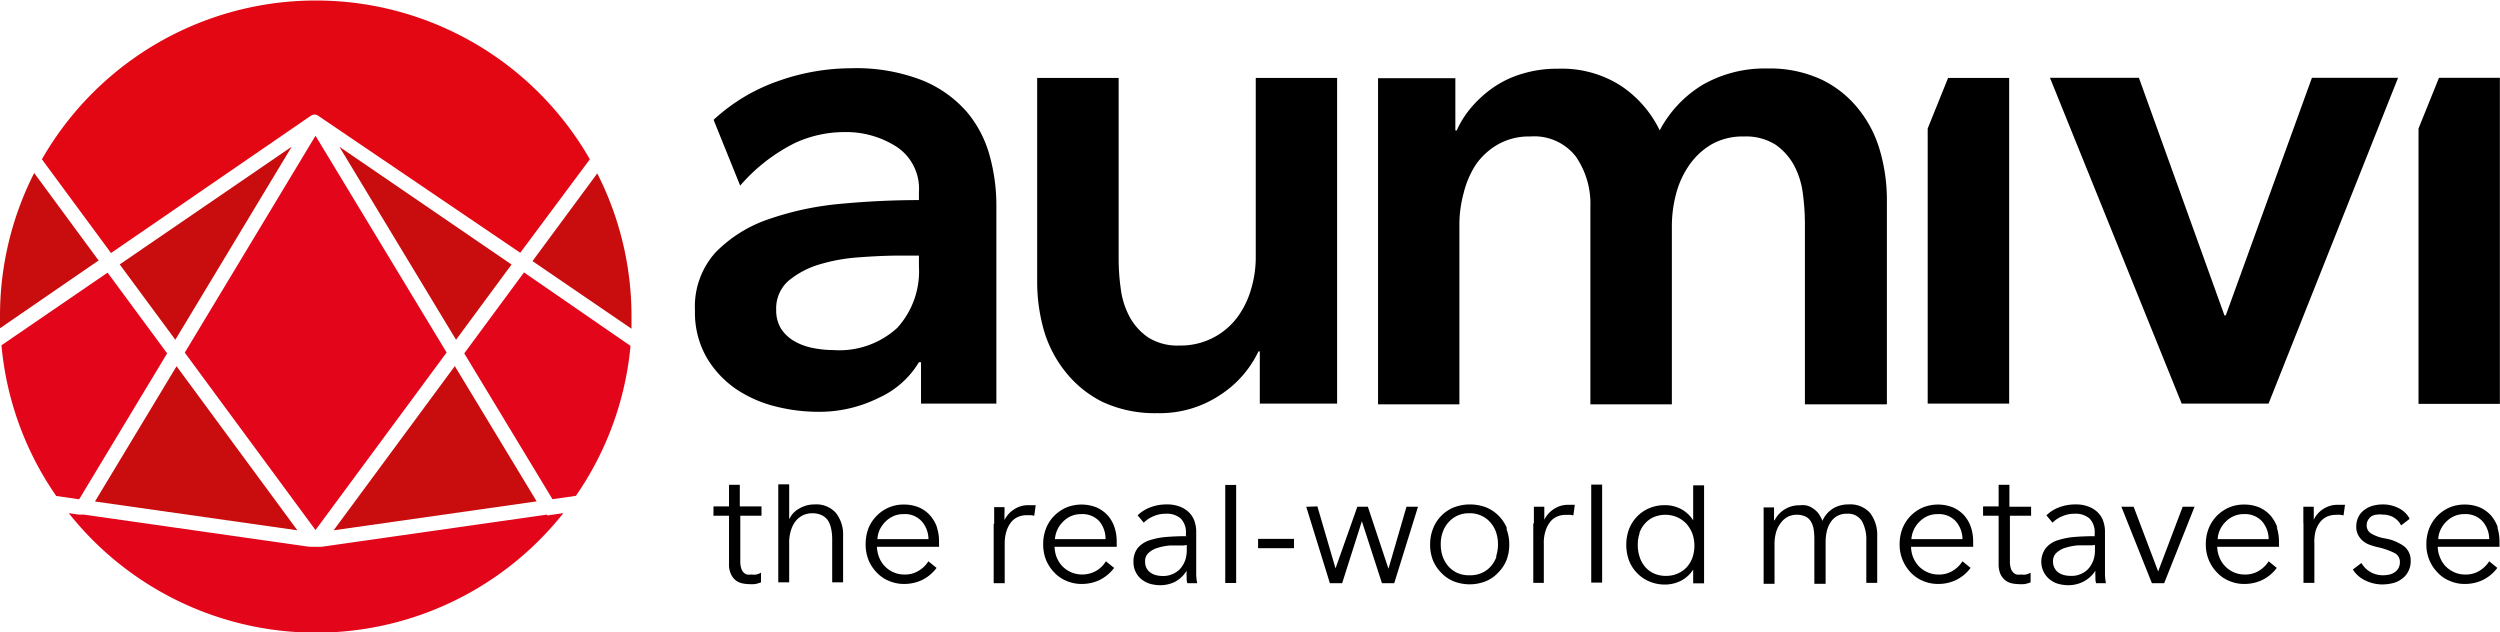 <svg id="Layer_1" data-name="Layer 1" xmlns="http://www.w3.org/2000/svg" viewBox="0 0 204.04 51.59"><defs><style>.cls-1{fill:#c90c0e;}.cls-2{fill:#e3051a;}.cls-3{fill:#e30613;}</style></defs><path d="M139,6.9a9.54,9.54,0,0,0-3.54,3.74A9.17,9.17,0,0,0,132.29,7a8.93,8.93,0,0,0-5.15-1.39,9.65,9.65,0,0,0-2.93.42,8.19,8.19,0,0,0-2.36,1.13,9.46,9.46,0,0,0-1.77,1.61,7.72,7.72,0,0,0-1.19,1.88h-.11V6.38h-6.31V33h6.64V18.34a9.81,9.81,0,0,1,.36-2.63,7.46,7.46,0,0,1,1-2.3,5.54,5.54,0,0,1,1.8-1.63,5.1,5.1,0,0,1,2.61-.64,4.3,4.3,0,0,1,3.73,1.63,6.8,6.8,0,0,1,1.19,4.13V33h6.65V18.45a10.36,10.36,0,0,1,.33-2.57,7.33,7.33,0,0,1,1.06-2.36,5.76,5.76,0,0,1,1.82-1.72,5.12,5.12,0,0,1,2.66-.66,4.53,4.53,0,0,1,2.58.66,4.92,4.92,0,0,1,1.52,1.69,6.59,6.59,0,0,1,.72,2.3,19,19,0,0,1,.17,2.44V33H154V16.35a14.4,14.4,0,0,0-.55-4,9.61,9.61,0,0,0-1.75-3.43,8.66,8.66,0,0,0-3-2.41,10,10,0,0,0-4.46-.92A10.2,10.2,0,0,0,139,6.9Z"/><path class="cls-1" d="M8.07,21.29,2.79,14.12A25.72,25.72,0,0,0,0,25.79c0,.34,0,.67,0,1l8-5.5"/><path class="cls-2" d="M8.78,22.25.12,28.18a25.59,25.59,0,0,0,4.47,12.3l1.87.27,7.18-11.91L8.78,22.25Z"/><polygon class="cls-1" points="14.41 29.89 7.75 40.93 24.27 43.28 14.41 29.89 14.41 29.89"/><polygon class="cls-1" points="23.81 11.97 9.77 21.58 14.31 27.73 23.81 11.97 23.81 11.97"/><polygon class="cls-2" points="25.75 11.08 15.08 28.78 25.75 43.26 36.45 28.77 25.75 11.08 25.75 11.08"/><polygon class="cls-1" points="37.12 29.88 27.23 43.28 43.8 40.92 37.12 29.88 37.12 29.88"/><polygon class="cls-1" points="41.75 21.59 27.7 11.98 37.22 27.73 41.75 21.59 41.75 21.59"/><path class="cls-2" d="M42.74,22.27l-4.85,6.57,7.2,11.9L47,40.47a25.64,25.64,0,0,0,4.46-12.24l-8.7-6Z"/><path class="cls-1" d="M48.77,14.12l-5.31,7.19,8.08,5.52c0-.34,0-.69,0-1a25.69,25.69,0,0,0-2.79-11.67"/><path class="cls-2" d="M44.65,42,26.22,44.63h-.94L6.85,42,6.43,42h0l-.82-.12a25.76,25.76,0,0,0,40.37,0l-.83.12-.49.07Z"/><path class="cls-3" d="M48.14,13A25.77,25.77,0,0,0,3.42,13l5.64,7.65L25.41,9.42h0l0,0a.63.63,0,0,1,.26-.07h0a.59.59,0,0,1,.26.07l0,0h0L42.46,20.63,48.14,13Z"/><polygon points="163.98 32.94 163.98 6.36 159 6.36 158.98 6.4 157.33 10.49 157.33 32.94 163.98 32.94 163.98 32.94"/><polygon points="204.03 32.96 204.03 6.35 199.06 6.35 197.39 10.49 197.39 32.96 204.03 32.96 204.03 32.96"/><polygon points="178.06 32.94 185.15 32.94 195.72 6.35 188.69 6.35 181.66 25.74 181.55 25.74 174.57 6.35 167.31 6.35 178.06 32.94 178.06 32.94"/><path d="M75.12,32.94h6.2V16.77a15.2,15.2,0,0,0-.53-4,9.37,9.37,0,0,0-1.85-3.6,9.63,9.63,0,0,0-3.63-2.6,14.83,14.83,0,0,0-5.84-1,17.91,17.91,0,0,0-6,1.06,15,15,0,0,0-5.23,3.15l2.17,5.37a14.36,14.36,0,0,1,4.47-3.48,9.63,9.63,0,0,1,4-.89A7.63,7.63,0,0,1,73.21,12,4.1,4.1,0,0,1,75,15.66v.67q-3.11,0-6.34.3a24.72,24.72,0,0,0-5.9,1.25,11,11,0,0,0-4.35,2.71,6.6,6.6,0,0,0-1.69,4.76,7.38,7.38,0,0,0,1,3.91,8.16,8.16,0,0,0,2.44,2.55,10.2,10.2,0,0,0,3.21,1.38,14.29,14.29,0,0,0,3.35.42,10.87,10.87,0,0,0,5-1.14A7.34,7.34,0,0,0,75,29.56h.17v3.38ZM75,21.76a6.86,6.86,0,0,1-1.77,5A7,7,0,0,1,68,28.57a8.5,8.5,0,0,1-1.66-.17,4.89,4.89,0,0,1-1.5-.55,3.22,3.22,0,0,1-1.08-1,2.88,2.88,0,0,1-.41-1.58,3,3,0,0,1,1-2.35,7.17,7.17,0,0,1,2.5-1.33A14.63,14.63,0,0,1,70.13,21c1.19-.09,2.31-.14,3.38-.14H75v1Z"/><path d="M109.13,6.36h-6.64V21a9.06,9.06,0,0,1-.39,2.63,7.18,7.18,0,0,1-1.14,2.3,5.75,5.75,0,0,1-4.68,2.27,4.47,4.47,0,0,1-2.57-.66,4.83,4.83,0,0,1-1.52-1.69,6.59,6.59,0,0,1-.72-2.3,17.38,17.38,0,0,1-.17-2.44V6.36H84.65V23a14.39,14.39,0,0,0,.56,4A9.8,9.8,0,0,0,87,30.4a8.93,8.93,0,0,0,3,2.41,10.13,10.13,0,0,0,4.46.91,8.89,8.89,0,0,0,5.18-1.52,8.67,8.67,0,0,0,3.07-3.52h.11v4.26h6.31V6.36Z"/><path d="M62.11,41.33H60.38V39.57H59.5v1.76H58.23v.76H59.5V46a1.83,1.83,0,0,0,.15.84,1.42,1.42,0,0,0,.38.51,1.35,1.35,0,0,0,.51.25,2.49,2.49,0,0,0,.52.07,3.24,3.24,0,0,0,.56,0,2.75,2.75,0,0,0,.49-.14l0-.79a1.32,1.32,0,0,1-.39.15,1.28,1.28,0,0,1-.38,0,1.5,1.5,0,0,1-.37,0,.59.59,0,0,1-.29-.18.78.78,0,0,1-.19-.35,1.85,1.85,0,0,1-.07-.57V42.09h1.73v-.76Zm2.3,1v-2.8h-.89v8h.89v-3.2a3.25,3.25,0,0,1,.16-1.09,2.2,2.2,0,0,1,.41-.76,1.82,1.82,0,0,1,.6-.45,1.8,1.8,0,0,1,.68-.14,1.77,1.77,0,0,1,.81.16,1.28,1.28,0,0,1,.51.44,2,2,0,0,1,.26.69,4.15,4.15,0,0,1,.08.89v3.46h.89V43.74a2.86,2.86,0,0,0-.58-1.87,2.13,2.13,0,0,0-1.74-.7,2.4,2.4,0,0,0-1.23.32,1.86,1.86,0,0,0-.83.86ZM71.61,44a2.23,2.23,0,0,1,.19-.77,2.47,2.47,0,0,1,.46-.65,2.22,2.22,0,0,1,.67-.46,2,2,0,0,1,.82-.16,1.84,1.84,0,0,1,1.47.58A2.25,2.25,0,0,1,75.78,44Zm4.88-.91a2.88,2.88,0,0,0-.56-1,2.6,2.6,0,0,0-.91-.67,3.16,3.16,0,0,0-1.27-.24,3,3,0,0,0-1.21.24,3.1,3.1,0,0,0-1,.69,3.18,3.18,0,0,0-.66,1,3.72,3.72,0,0,0-.23,1.31,3.46,3.46,0,0,0,.24,1.3,3.18,3.18,0,0,0,.66,1,2.8,2.8,0,0,0,1,.69,3.12,3.12,0,0,0,1.26.25,3.42,3.42,0,0,0,1.42-.31,3.32,3.32,0,0,0,1.21-1l-.67-.54a2.33,2.33,0,0,1-.77.76,2.1,2.1,0,0,1-1.19.32,2.16,2.16,0,0,1-.88-.18,2.2,2.2,0,0,1-1.17-1.2,2.62,2.62,0,0,1-.19-.88h5.07a2,2,0,0,0,0-.23v-.2a3.59,3.59,0,0,0-.19-1.2Zm4.61-.36v4.87H82v-3.2a3.41,3.41,0,0,1,.15-1.07,2.29,2.29,0,0,1,.39-.73,1.46,1.46,0,0,1,.57-.42,1.72,1.72,0,0,1,.68-.13l.36,0a1,1,0,0,1,.26.05l.12-.87-.28,0h-.31a2.06,2.06,0,0,0-1.17.34,2.16,2.16,0,0,0-.79.88h0c0-.13,0-.3,0-.5a4.45,4.45,0,0,0,0-.56h-.84c0,.21,0,.45,0,.72s0,.48,0,.65Zm5,1.27a2.21,2.21,0,0,1,.66-1.42,2.18,2.18,0,0,1,.66-.46,2.08,2.08,0,0,1,.83-.16,1.87,1.87,0,0,1,1.47.58A2.24,2.24,0,0,1,90.23,44Zm4.88-.91a2.86,2.86,0,0,0-.55-1,2.73,2.73,0,0,0-.92-.67,3.32,3.32,0,0,0-2.48,0,3.22,3.22,0,0,0-1,.69,3,3,0,0,0-.65,1,3.51,3.51,0,0,0-.24,1.31,3.46,3.46,0,0,0,.24,1.3,3.36,3.36,0,0,0,.66,1,2.89,2.89,0,0,0,1,.69,3.12,3.12,0,0,0,1.26.25,3.39,3.39,0,0,0,1.42-.31,3.32,3.32,0,0,0,1.21-1l-.67-.54a2.3,2.3,0,0,1-.76.76,2.32,2.32,0,0,1-2.07.14,2.34,2.34,0,0,1-.71-.48,2.49,2.49,0,0,1-.47-.72,2.61,2.61,0,0,1-.18-.88h5.07a1.85,1.85,0,0,0,0-.23v-.2a3.59,3.59,0,0,0-.19-1.2Zm5.88.67q-.84,0-1.62.06a6,6,0,0,0-1.37.26,2.16,2.16,0,0,0-1,.63,1.78,1.78,0,0,0-.36,1.15,1.78,1.78,0,0,0,.72,1.47,2,2,0,0,0,.68.33,3.12,3.12,0,0,0,.72.1,2.69,2.69,0,0,0,1.28-.28,2.58,2.58,0,0,0,.94-.9h0a4.53,4.53,0,0,0,0,.52c0,.18,0,.35.06.5h.8a5,5,0,0,1-.08-.66c0-.25,0-.5,0-.74V43.43a2.59,2.59,0,0,0-.18-1,1.82,1.82,0,0,0-.51-.7,2.09,2.09,0,0,0-.76-.42,2.75,2.75,0,0,0-.93-.14,3.64,3.64,0,0,0-1.4.25,2.92,2.92,0,0,0-1,.64l.5.6a2.38,2.38,0,0,1,.8-.53,2.43,2.43,0,0,1,1-.2,1.72,1.72,0,0,1,1.22.39,1.6,1.6,0,0,1,.42,1.21v.2Zm0,.72v.46a2.56,2.56,0,0,1-.13.79,2.15,2.15,0,0,1-.38.66,1.77,1.77,0,0,1-.62.45,1.84,1.84,0,0,1-.83.17,2.24,2.24,0,0,1-.52-.06,1.46,1.46,0,0,1-.46-.2,1.1,1.1,0,0,1-.34-.37,1.16,1.16,0,0,1-.12-.56.87.87,0,0,1,.29-.7,1.83,1.83,0,0,1,.74-.41,4.8,4.8,0,0,1,1-.19c.37,0,.74,0,1.11,0Zm4-4.9H100v8h.89v-8Zm4.75,4.4h-2.93v.76h2.93V44Zm1-2.62,1.93,6.24h1l1.61-5.06h0l1.64,5.06h1l1.94-6.24h-.94l-1.47,5.06h0l-1.68-5.06h-.86L109,46.39h0l-1.48-5.06ZM123,43.14a3.11,3.11,0,0,0-1.71-1.73,3.72,3.72,0,0,0-2.63,0,3.05,3.05,0,0,0-1.7,1.73,3.51,3.51,0,0,0-.24,1.31,3.46,3.46,0,0,0,.24,1.3,3.21,3.21,0,0,0,.67,1,2.92,2.92,0,0,0,1,.69,3.58,3.58,0,0,0,2.63,0,2.83,2.83,0,0,0,1-.69,3.08,3.08,0,0,0,.68-1,3.46,3.46,0,0,0,.24-1.3,3.51,3.51,0,0,0-.24-1.31Zm-.86,2.29a2.56,2.56,0,0,1-.47.8,2.18,2.18,0,0,1-.73.53,2.33,2.33,0,0,1-1,.19,2.29,2.29,0,0,1-1-.19,2.24,2.24,0,0,1-.72-.53,2.56,2.56,0,0,1-.47-.8,2.92,2.92,0,0,1-.16-1,2.84,2.84,0,0,1,.16-1,2.35,2.35,0,0,1,.47-.8,2.16,2.16,0,0,1,1.68-.74,2.19,2.19,0,0,1,1,.2,2.08,2.08,0,0,1,.73.54,2.35,2.35,0,0,1,.47.8,3.1,3.1,0,0,1,.16,1,3.19,3.19,0,0,1-.16,1Zm3-2.73v4.87H126v-3.2a3.14,3.14,0,0,1,.15-1.07,2.29,2.29,0,0,1,.39-.73,1.46,1.46,0,0,1,.57-.42,1.72,1.72,0,0,1,.68-.13l.36,0a1,1,0,0,1,.26.05l.12-.87-.28,0H128a2.08,2.08,0,0,0-1.17.34,2.16,2.16,0,0,0-.79.88h0c0-.13,0-.3,0-.5s0-.4,0-.56h-.85c0,.21,0,.45,0,.72s0,.48,0,.65Zm5.62-3.15h-.89v8h.89v-8Zm7.43,7v1.06h.89v-8h-.89v2.86h0a2.62,2.62,0,0,0-1-.93,2.79,2.79,0,0,0-1.29-.31,3.21,3.21,0,0,0-1.3.25,2.94,2.94,0,0,0-1,.69,3.08,3.08,0,0,0-.64,1,3.7,3.7,0,0,0-.23,1.3,3.65,3.65,0,0,0,.23,1.29,3,3,0,0,0,.64,1,2.94,2.94,0,0,0,1,.69,3.21,3.21,0,0,0,1.3.26,2.92,2.92,0,0,0,1.29-.31,2.57,2.57,0,0,0,1-.91Zm-4.4-3a2.16,2.16,0,0,1,.45-.8,2,2,0,0,1,.72-.54,2.46,2.46,0,0,1,1.92,0,2.37,2.37,0,0,1,.75.53,2.61,2.61,0,0,1,.49.8,3,3,0,0,1,0,2,2.35,2.35,0,0,1-.49.79A2.27,2.27,0,0,1,136,47a2.38,2.38,0,0,1-1-.19,2.14,2.14,0,0,1-.72-.53,2.33,2.33,0,0,1-.45-.8,2.92,2.92,0,0,1-.16-1,2.84,2.84,0,0,1,.16-1Zm11-1.08h0c0-.13,0-.3,0-.5s0-.4,0-.56h-.85c0,.21,0,.45,0,.72s0,.48,0,.65v4.87h.89v-3.2a3.54,3.54,0,0,1,.15-1.09,2.39,2.39,0,0,1,.42-.76,1.72,1.72,0,0,1,.57-.45,1.74,1.74,0,0,1,1.37,0,1,1,0,0,1,.45.4,1.8,1.8,0,0,1,.23.63,5.21,5.21,0,0,1,.06.83v3.64H149V44.25a4,4,0,0,1,.09-.86,2.3,2.3,0,0,1,.3-.74,1.55,1.55,0,0,1,.53-.52,1.51,1.51,0,0,1,.82-.2,1.31,1.31,0,0,1,1.22.6,3.05,3.05,0,0,1,.36,1.58v3.46h.89V43.74a2.92,2.92,0,0,0-.58-1.87,2.14,2.14,0,0,0-1.75-.7,2.39,2.39,0,0,0-1.29.34,2.28,2.28,0,0,0-.85,1,2.54,2.54,0,0,0-.37-.66,1.93,1.93,0,0,0-.47-.4,1.4,1.4,0,0,0-.53-.21,2.32,2.32,0,0,0-.51,0,2.19,2.19,0,0,0-1.21.34,2.14,2.14,0,0,0-.81.88ZM156,44a2.21,2.21,0,0,1,.66-1.42,2.18,2.18,0,0,1,.66-.46,2.08,2.08,0,0,1,.83-.16,1.87,1.87,0,0,1,1.47.58,2.24,2.24,0,0,1,.55,1.46Zm4.88-.91a2.86,2.86,0,0,0-.55-1,2.73,2.73,0,0,0-.92-.67,3.32,3.32,0,0,0-2.48,0,3.22,3.22,0,0,0-1,.69,3.16,3.16,0,0,0-.65,1,3.51,3.51,0,0,0-.24,1.31,3.27,3.27,0,0,0,.25,1.3,3.33,3.33,0,0,0,.65,1,2.89,2.89,0,0,0,1,.69,3.13,3.13,0,0,0,1.27.25,3.38,3.38,0,0,0,1.41-.31,3.24,3.24,0,0,0,1.21-1l-.66-.54a2.43,2.43,0,0,1-.77.76,2.1,2.1,0,0,1-1.19.32,2.13,2.13,0,0,1-.88-.18,2.34,2.34,0,0,1-.71-.48,2.49,2.49,0,0,1-.47-.72,2.61,2.61,0,0,1-.18-.88h5.07a1.85,1.85,0,0,0,0-.23v-.2a3.59,3.59,0,0,0-.19-1.2Zm4.86-1.73H164V39.57h-.88v1.76h-1.27v.76h1.27V46a2.16,2.16,0,0,0,.14.84,1.57,1.57,0,0,0,.39.51,1.35,1.35,0,0,0,.51.25,2.49,2.49,0,0,0,.52.07,3.24,3.24,0,0,0,.56,0,2.75,2.75,0,0,0,.49-.14l0-.79a1.32,1.32,0,0,1-.39.15,1.28,1.28,0,0,1-.38,0,1.5,1.5,0,0,1-.37,0,.59.59,0,0,1-.29-.18.78.78,0,0,1-.19-.35,1.85,1.85,0,0,1-.07-.57V42.09h1.73v-.76Zm5.24,2.4q-.84,0-1.62.06a6,6,0,0,0-1.37.26,2.07,2.07,0,0,0-1,.63,1.86,1.86,0,0,0,.35,2.62,2,2,0,0,0,.68.33,3.12,3.12,0,0,0,.72.1,2.69,2.69,0,0,0,1.28-.28,2.6,2.6,0,0,0,1-.9h0a4.53,4.53,0,0,0,0,.52c0,.18,0,.35.06.5h.8a5,5,0,0,1-.08-.66c0-.25,0-.5,0-.74V43.43a2.59,2.59,0,0,0-.18-1,1.82,1.82,0,0,0-.51-.7,2.09,2.09,0,0,0-.76-.42,2.73,2.73,0,0,0-.92-.14,3.69,3.69,0,0,0-1.41.25,2.92,2.92,0,0,0-1,.64l.5.6a2.38,2.38,0,0,1,.8-.53,2.43,2.43,0,0,1,1-.2,1.72,1.72,0,0,1,1.22.39,1.6,1.6,0,0,1,.42,1.21v.2Zm0,.72v.46a2.3,2.3,0,0,1-.13.79,2.15,2.15,0,0,1-.38.66,1.77,1.77,0,0,1-.62.45A1.84,1.84,0,0,1,169,47a2.24,2.24,0,0,1-.52-.06,1.46,1.46,0,0,1-.46-.2,1,1,0,0,1-.33-.37,1.06,1.06,0,0,1-.13-.56.9.9,0,0,1,.29-.7,1.83,1.83,0,0,1,.74-.41,4.8,4.8,0,0,1,1-.19c.37,0,.74,0,1.11,0Zm8.11-3.12h-.95l-2,5.28h0l-2-5.28h-1l2.49,6.24h1l2.48-6.24ZM181,44a2,2,0,0,1,.19-.77,2.26,2.26,0,0,1,.46-.65,2.1,2.1,0,0,1,.67-.46,2,2,0,0,1,.82-.16,1.87,1.87,0,0,1,1.47.58,2.24,2.24,0,0,1,.55,1.46Zm4.88-.91a3.06,3.06,0,0,0-.56-1,2.69,2.69,0,0,0-.91-.67,3.16,3.16,0,0,0-1.27-.24,3.09,3.09,0,0,0-1.22.24,3.22,3.22,0,0,0-1,.69,3.16,3.16,0,0,0-.65,1,3.51,3.51,0,0,0-.24,1.31,3.27,3.27,0,0,0,.25,1.3,3.18,3.18,0,0,0,.66,1,2.72,2.72,0,0,0,1,.69,3,3,0,0,0,1.26.25,3.38,3.38,0,0,0,1.41-.31,3.24,3.24,0,0,0,1.21-1l-.66-.54a2.43,2.43,0,0,1-.77.76,2.1,2.1,0,0,1-1.19.32,2.13,2.13,0,0,1-.88-.18,2.2,2.2,0,0,1-1.17-1.2,2.39,2.39,0,0,1-.19-.88H186a2,2,0,0,0,0-.23v-.2a3.87,3.87,0,0,0-.19-1.2ZM188,42.7v4.87h.89v-3.2A3.41,3.41,0,0,1,189,43.3a2.29,2.29,0,0,1,.39-.73,1.54,1.54,0,0,1,.57-.42,1.79,1.79,0,0,1,.68-.13,2.31,2.31,0,0,1,.37,0,1,1,0,0,1,.26.05l.12-.87-.29,0h-.3a2.09,2.09,0,0,0-1.18.34,2.07,2.07,0,0,0-.78.88h0c0-.13,0-.3,0-.5s0-.4,0-.56h-.85c0,.21,0,.45,0,.72s0,.48,0,.65Zm8.64-.41a2,2,0,0,0-.9-.83,2.75,2.75,0,0,0-1.24-.29,3.1,3.1,0,0,0-.81.1,2.06,2.06,0,0,0-.7.33,1.56,1.56,0,0,0-.49.56,1.74,1.74,0,0,0-.19.82,1.36,1.36,0,0,0,.18.73,1.45,1.45,0,0,0,.43.49,1.76,1.76,0,0,0,.56.29,5.39,5.39,0,0,0,.59.17,5.89,5.89,0,0,1,1.33.46.8.8,0,0,1,.47.74,1,1,0,0,1-.12.51,1,1,0,0,1-.31.34,1.27,1.27,0,0,1-.46.19,2.45,2.45,0,0,1-.55.05,2,2,0,0,1-1.7-1l-.7.53a2.43,2.43,0,0,0,1.07.92,3.16,3.16,0,0,0,1.35.3,3.83,3.83,0,0,0,.82-.1,2,2,0,0,0,.74-.34,1.62,1.62,0,0,0,.53-.6,1.76,1.76,0,0,0,.21-.9,1.45,1.45,0,0,0-.52-1.16,3.69,3.69,0,0,0-1.6-.66,3.22,3.22,0,0,1-1.11-.4.75.75,0,0,1-.36-.67.78.78,0,0,1,.12-.44,1,1,0,0,1,.29-.31A1.32,1.32,0,0,1,194,42a1.83,1.83,0,0,1,.47,0,1.74,1.74,0,0,1,.91.24,1.64,1.64,0,0,1,.59.64l.68-.52ZM199,44a2,2,0,0,1,.19-.77,2.26,2.26,0,0,1,.46-.65,2.1,2.1,0,0,1,.67-.46,2,2,0,0,1,.82-.16,1.87,1.87,0,0,1,1.47.58,2.24,2.24,0,0,1,.55,1.46Zm4.88-.91a3.06,3.06,0,0,0-.56-1,2.69,2.69,0,0,0-.91-.67,3.16,3.16,0,0,0-1.27-.24,3.09,3.09,0,0,0-1.22.24,3.22,3.22,0,0,0-1,.69,3.16,3.16,0,0,0-.65,1,3.51,3.51,0,0,0-.24,1.31,3.27,3.27,0,0,0,.25,1.3,3.18,3.18,0,0,0,.66,1,2.72,2.72,0,0,0,1,.69,3,3,0,0,0,1.26.25,3.38,3.38,0,0,0,1.41-.31,3.24,3.24,0,0,0,1.21-1l-.66-.54a2.43,2.43,0,0,1-.77.76,2.1,2.1,0,0,1-1.19.32,2.13,2.13,0,0,1-.88-.18,2.47,2.47,0,0,1-.71-.48,2.27,2.27,0,0,1-.46-.72,2.39,2.39,0,0,1-.19-.88H204a2,2,0,0,0,0-.23v-.2a3.87,3.87,0,0,0-.19-1.2Z"/></svg>
